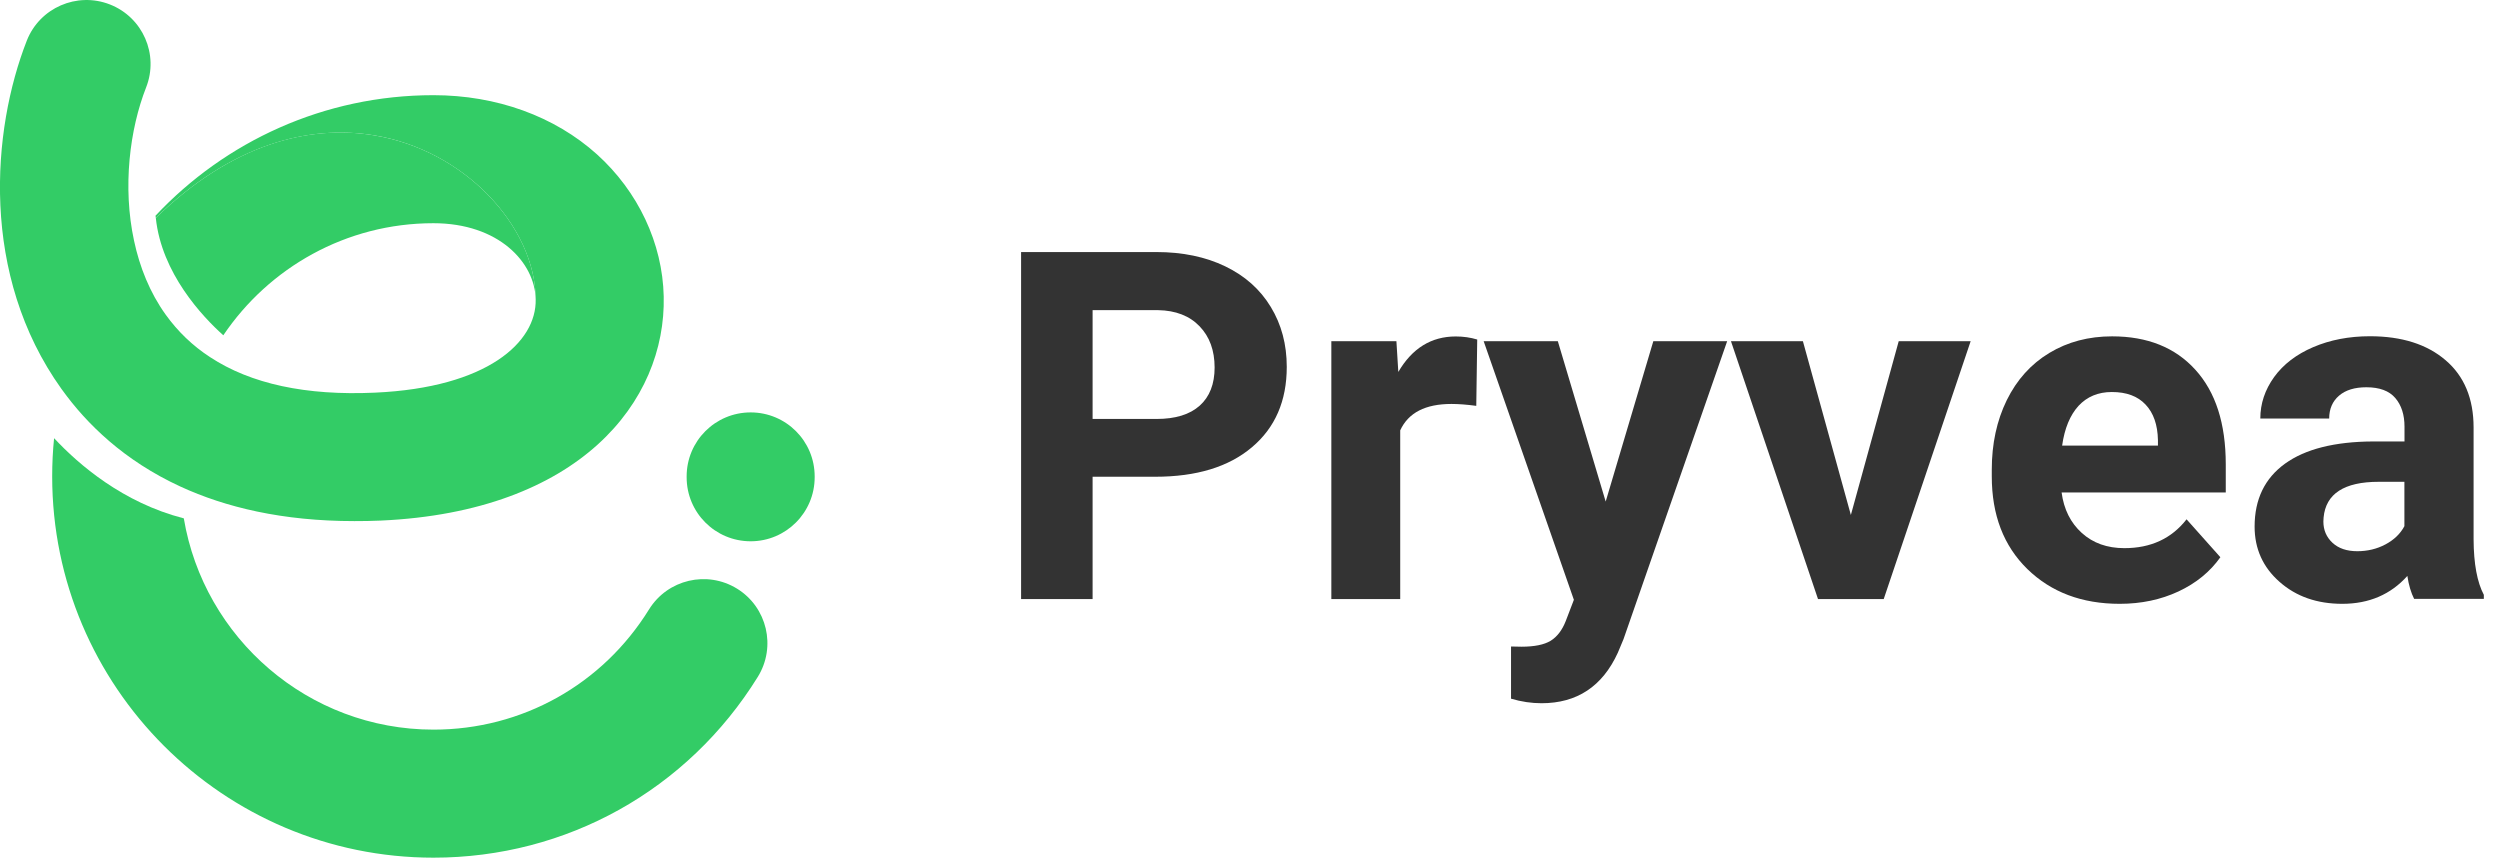 <?xml version="1.0" encoding="UTF-8"?>
<!-- Generator: Adobe Illustrator 27.0.1, SVG Export Plug-In . SVG Version: 6.00 Build 0)  -->
<svg version="1.1" id="Layer_2_00000097463690961584804920000010799800739836639665_" xmlns="http://www.w3.org/2000/svg" xmlns:xlink="http://www.w3.org/1999/xlink" x="0px" y="0px" viewBox="0 0 2366.6 811.9" style="enable-background:new 0 0 2366.6 811.9;" xml:space="preserve">
<style type="text/css">
	.st0{fill:#33CC66;}
	.st1{fill:#333333;}
</style>
<g>
	<g>
		<g>
			<path class="st0" d="M51.2,414.8c-1.2,11.9-1.8,24-1.8,36.2c0,199,161.9,360.9,360.9,360.9c125.9,0,240.7-64,307.1-171.2     c17.6-28.5,8.8-65.8-19.6-83.4c-28.5-17.6-65.8-8.8-83.4,19.6c-44.1,71.2-120.3,113.8-204,113.8c-118.6,0-217.4-86.6-236.4-200     C116.3,475.9,74.4,439.7,51.2,414.8L51.2,414.8z"/>
		</g>
	</g>
	<g>
		<g>
			<path class="st0" d="M710.6,512.4c-33.5,0-60.6-27.1-60.6-60.6V451c0-33.5,27.1-60.6,60.6-60.6c33.5,0,60.6,27.1,60.6,60.6v0.8     C771.2,485.2,744.1,512.4,710.6,512.4z"/>
		</g>
	</g>
	<g>
		<g>
			<path class="st0" d="M360.5,492.8c-8.5,0.4-16.9,0.5-25,0.5c-68.2,0-122.1-13.1-164.7-32.7C117.4,436,82,401.2,58.8,369     c-0.2-0.2-0.4-0.5-0.6-0.8c-77.3-108-66-245.1-32.8-329.8C37.6,7.4,72.8-8,104,4.2c31.2,12.2,46.6,47.4,34.3,78.6     c-15.5,39.5-22.4,94.2-11.4,145.1c5.3,24.9,14.9,49,29.9,69.9c11.5,16,25.5,29.5,42.1,40.3c38.5,25.3,90.8,36.6,156.1,33.6     c106.3-4.8,153-47.8,152.1-88.3c0-34.1-17.1-70.5-45.9-99.7c-27-27.3-64.2-48.5-107.1-55.6c-61.5-10.2-134.8,8.3-206.6,78.2     l-0.3-2.1C213.1,134,306.7,90.1,410.3,90.1c59.7,0,114.7,19.9,154.8,56c39,35.2,62.1,84.2,63.2,134.5     C630.6,380.1,548.6,484.3,360.5,492.8z"/>
		</g>
	</g>
	<g>
		<path class="st0" d="M507.1,283.3c-0.8-34.9-35-72-96.8-72c-82.8,0-155.8,42.2-198.9,106.1c-19.9-17.8-58.5-58.9-63.9-111.1    c71.8-70,145.1-88.5,206.6-78.2c42.9,7.1,80.1,28.2,107.1,55.6C490,212.8,507.1,249.2,507.1,283.3z"/>
	</g>
	<g>
		<path class="st1" d="M1034.3,451.4v115.7h-67.7V238.6h128.1c24.7,0,46.4,4.5,65.1,13.5c18.7,9,33.1,21.8,43.2,38.5    c10.1,16.6,15.1,35.5,15.1,56.7c0,32.2-11,57.6-33,76.1c-22,18.6-52.5,27.9-91.5,27.9H1034.3z M1034.3,396.6h60.5    c17.9,0,31.5-4.2,40.9-12.6c9.4-8.4,14.1-20.5,14.1-36.1c0-16.1-4.7-29.1-14.2-39s-22.6-15-39.3-15.3h-62V396.6z"/>
		<path class="st1" d="M1397.5,384.2c-8.9-1.2-16.7-1.8-23.5-1.8c-24.7,0-40.8,8.3-48.5,25v159.7h-65.2V323h61.6l1.8,29.1    c13.1-22.4,31.2-33.6,54.4-33.6c7.2,0,14,1,20.3,2.9L1397.5,384.2z"/>
		<path class="st1" d="M1520,474.8l45.1-151.8h69.9l-98.1,282l-5.4,12.9c-14.6,31.9-38.7,47.8-72.2,47.8c-9.5,0-19.1-1.4-28.9-4.3    V612l9.9,0.2c12.3,0,21.5-1.9,27.6-5.6c6.1-3.8,10.9-10,14.3-18.7l7.7-20.1L1404.5,323h70.2L1520,474.8z"/>
		<path class="st1" d="M1752.1,487.5l45.3-164.5h68.1l-82.3,244.1H1721L1638.6,323h68.1L1752.1,487.5z"/>
		<path class="st1" d="M2006.6,571.6c-35.8,0-64.9-11-87.4-32.9c-22.5-22-33.7-51.2-33.7-87.8v-6.3c0-24.5,4.7-46.4,14.2-65.8    c9.5-19.3,22.9-34.2,40.3-44.7c17.4-10.5,37.2-15.7,59.4-15.7c33.4,0,59.7,10.5,78.8,31.6c19.2,21.1,28.8,50.9,28.8,89.6v26.6    h-155.4c2.1,15.9,8.5,28.7,19.1,38.3c10.6,9.6,24,14.4,40.3,14.4c25.1,0,44.7-9.1,58.9-27.3l32,35.9c-9.8,13.8-23,24.6-39.7,32.4    S2026.9,571.6,2006.6,571.6z M1999.1,371.1c-12.9,0-23.4,4.4-31.5,13.1c-8,8.8-13.2,21.3-15.5,37.6h90.7v-5.2    c-0.3-14.5-4.2-25.7-11.7-33.6C2023.6,375,2013,371.1,1999.1,371.1z"/>
		<path class="st1" d="M2285.4,567.1c-3-5.9-5.2-13.2-6.5-21.9c-15.8,17.6-36.3,26.4-61.6,26.4c-23.9,0-43.7-6.9-59.4-20.8    c-15.7-13.8-23.6-31.3-23.6-52.3c0-25.9,9.6-45.7,28.8-59.6c19.2-13.8,46.9-20.8,83.1-21h30v-14c0-11.3-2.9-20.3-8.7-27.1    c-5.8-6.8-14.9-10.2-27.4-10.2c-11,0-19.6,2.6-25.8,7.9c-6.2,5.3-9.4,12.5-9.4,21.7h-65.2c0-14.1,4.4-27.2,13.1-39.3    c8.7-12,21.1-21.5,37-28.3c15.9-6.8,33.8-10.3,53.7-10.3c30.1,0,54,7.6,71.6,22.7c17.7,15.1,26.5,36.4,26.5,63.7v105.8    c0.1,23.2,3.4,40.7,9.7,52.6v3.8H2285.4z M2231.5,521.8c9.6,0,18.5-2.1,26.6-6.4s14.1-10,18-17.3v-42h-24.4    c-32.6,0-50,11.3-52.1,33.8l-0.2,3.8c0,8.1,2.9,14.8,8.6,20.1C2213.7,519.1,2221.5,521.8,2231.5,521.8z"/>
	</g>
</g>
</svg>